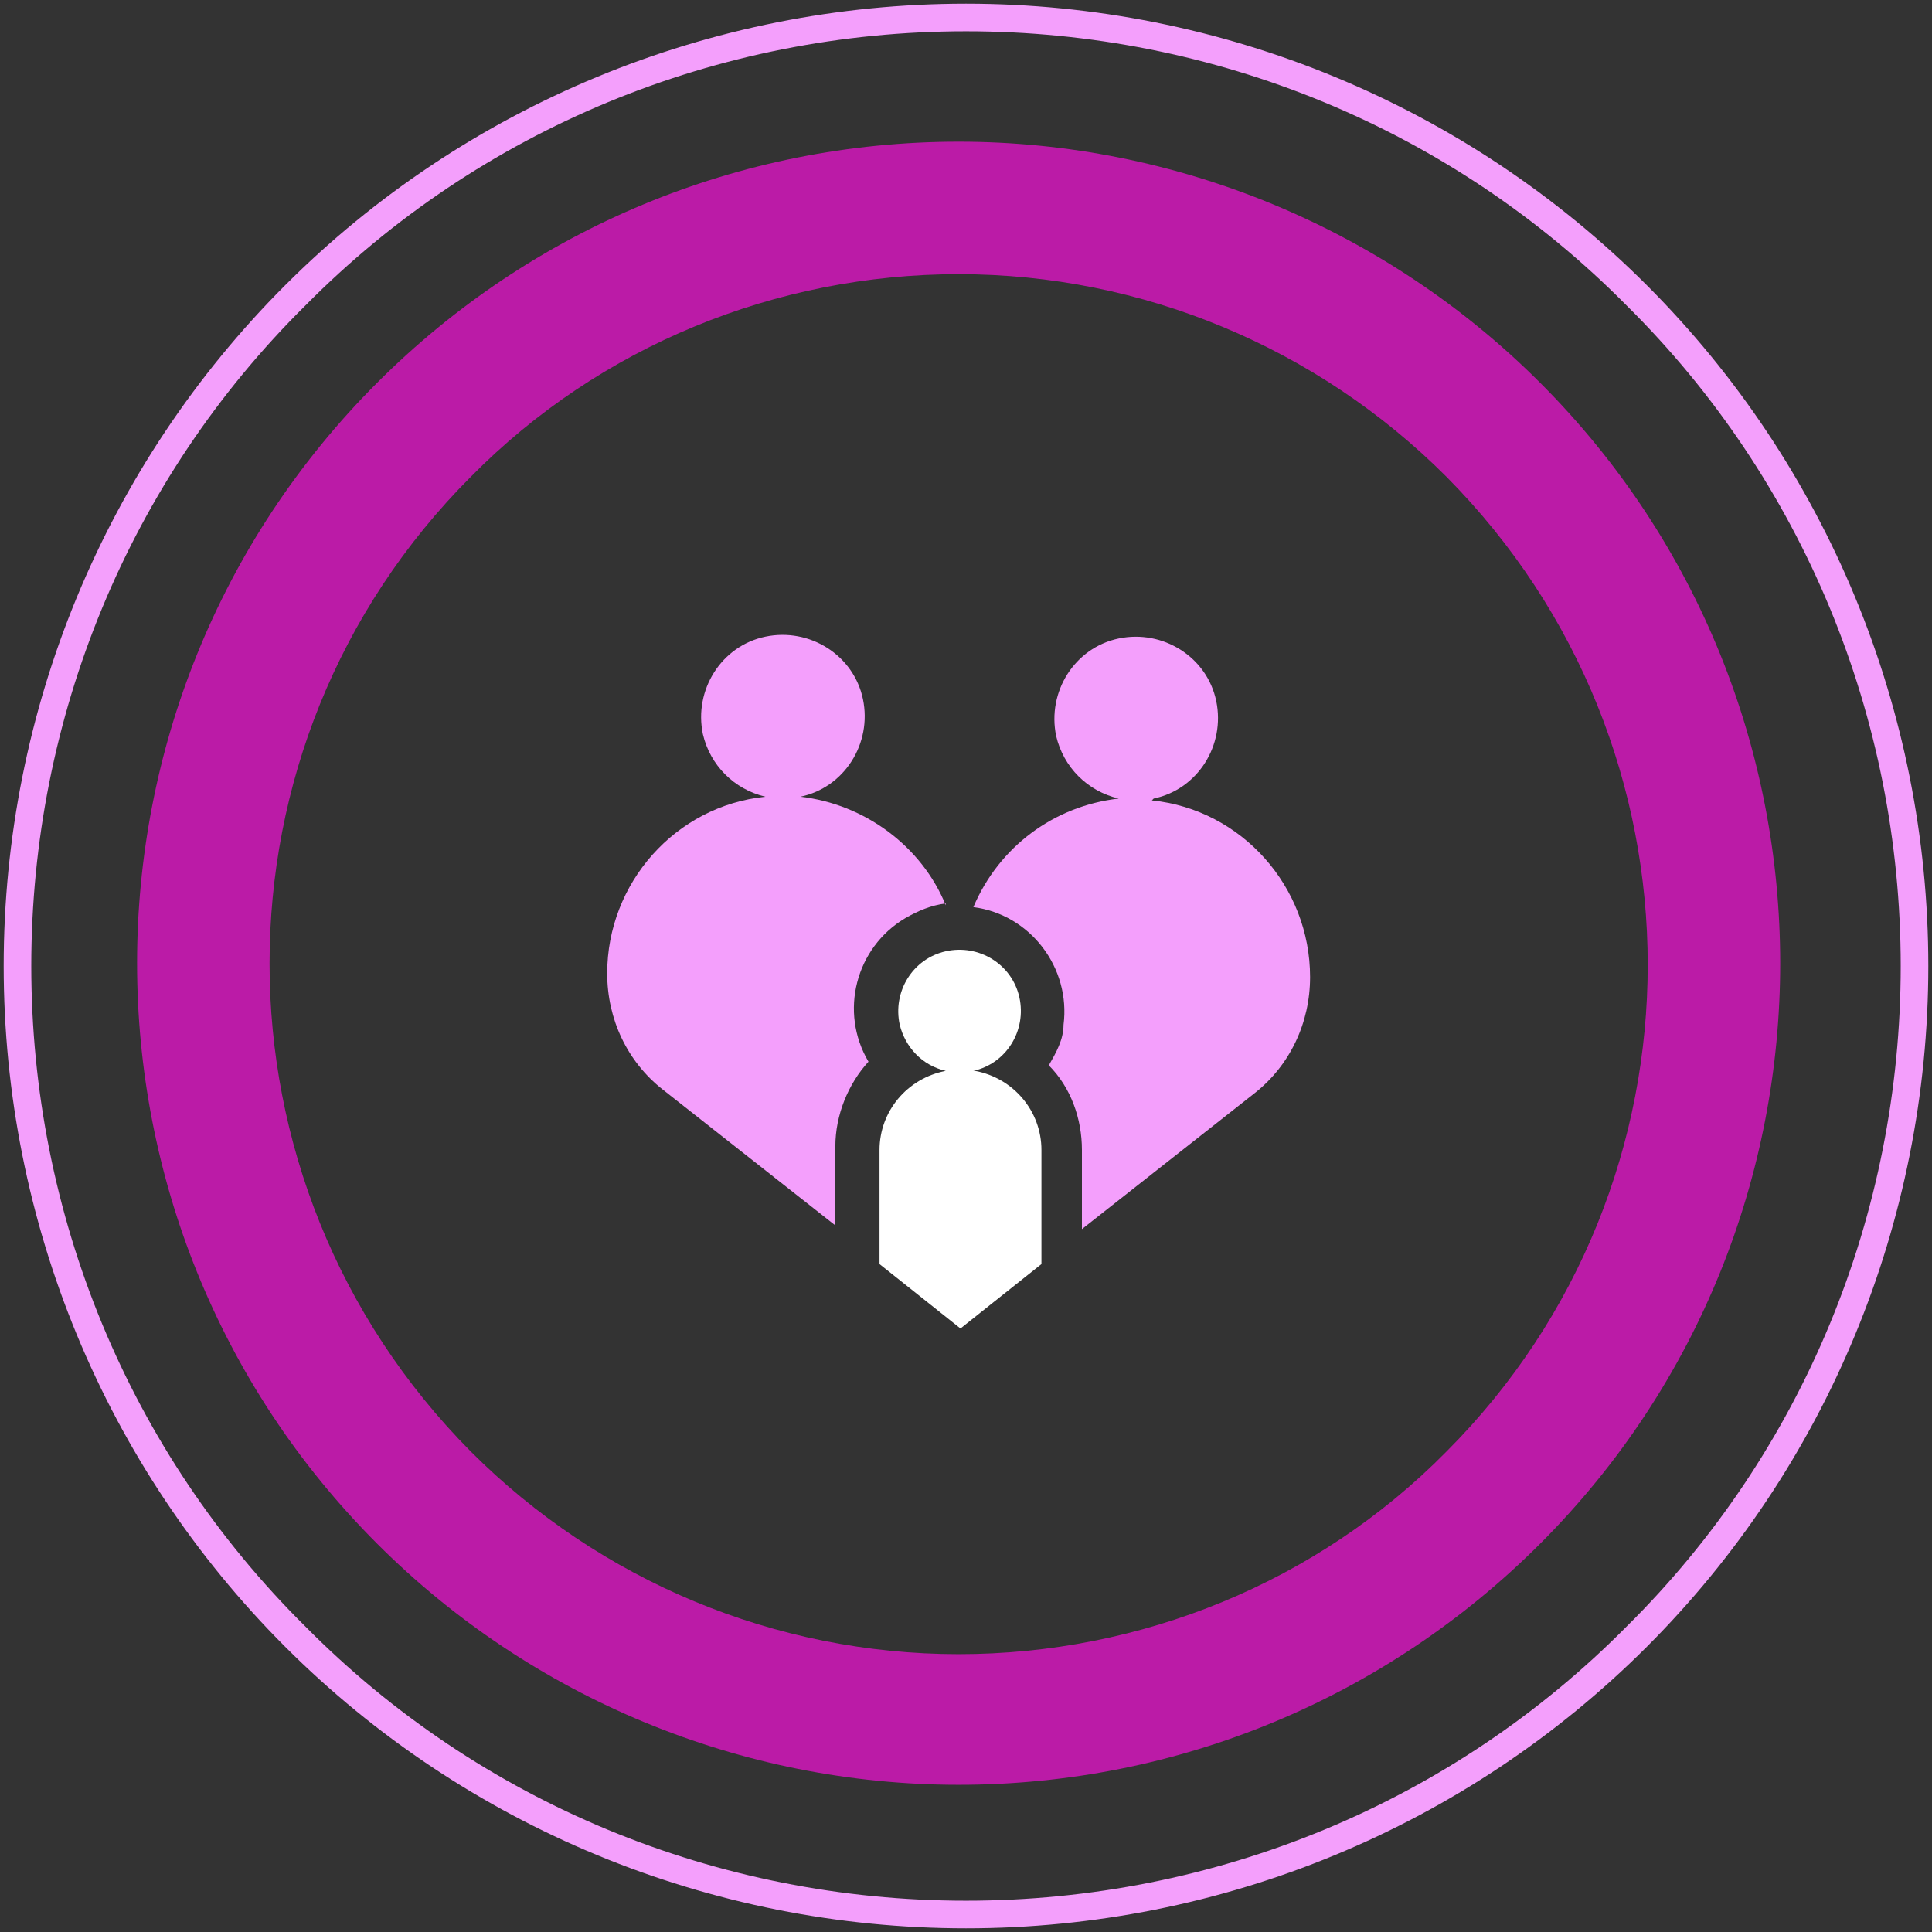 <?xml version="1.0" encoding="UTF-8"?>
<svg xmlns="http://www.w3.org/2000/svg" width="105" height="105" version="1.1" xmlns:xlink="http://www.w3.org/1999/xlink" viewBox="0 0 105 105">
  <rect x="0" y="0" width="105" height="105" fill="#333333" stroke="none"/>
  <defs>
    <style>
      .cls-1 {
        fill: #f49ffc;
      }

      .cls-2 {
        fill: #fff;
      }

      .cls-3 {
        fill: url(#linear-gradient);
      }
    </style>
    <linearGradient id="linear-gradient" x1="9.3" y1="57.2" x2="10.3" y2="57.2" gradientTransform="translate(-1139.8 5156.9) scale(89.3 -89.3)" gradientUnits="userSpaceOnUse">
      <stop offset="0" stop-color="#c41fb0"/>
      <stop offset="1" stop-color="#bb1ba7"/>
    </linearGradient>
  </defs>
  <!-- Generator: Adobe Illustrator 28.7.1, SVG Export Plug-In . SVG Version: 1.2.0 Build 142)  -->
  <g>
    <g id="Layer_1">
      <g id="Group_27077">
        <g id="Group_1976">
          <g id="Group_53">
            <g id="Group_52">
              <g id="Group_51">
                <path id="Path_3546" class="cls-1" d="M52.5,104.8c-13.9,0-27.2-5.5-37-15.3C5.7,79.7.2,66.4.2,52.5c0-13.9,5.5-27.2,15.3-37C25.3,5.7,38.6.2,52.5.2c13.9,0,27.2,5.5,37,15.3,9.8,9.8,15.3,23.1,15.3,37,0,13.9-5.5,27.2-15.3,37-9.8,9.8-23.1,15.3-37,15.3ZM52.5,1.7c-13.5,0-26.4,5.3-35.9,14.9C7,26.1,1.7,39,1.7,52.5c0,13.5,5.3,26.4,14.9,35.9,9.5,9.6,22.4,14.9,35.9,14.9,13.5,0,26.4-5.3,35.9-14.9,9.6-9.5,14.9-22.4,14.9-35.9,0-13.5-5.3-26.4-14.9-35.9C78.9,7,66,1.7,52.5,1.7Z"/>
              </g>
            </g>
          </g>
        </g>
        <g id="Group_1977">
          <g id="Group_56">
            <g id="Group_55">
              <path id="Path_3547" class="cls-3" d="M52.1,97c-11.8,0-23.2-4.7-31.6-13.1-17.4-17.4-17.4-45.7,0-63.1,8.4-8.4,19.7-13.1,31.6-13.1,11.8,0,23.2,4.7,31.6,13.1,17.4,17.4,17.4,45.7,0,63.1,0,0,0,0,0,0-8.4,8.4-19.7,13.1-31.6,13.1ZM52.1,14.9c-9.9,0-19.5,3.9-26.5,11-14.6,14.6-14.6,38.3,0,53h0c7,7,16.5,11,26.5,11,9.9,0,19.5-3.9,26.5-11,14.6-14.6,14.6-38.3,0-53,0,0,0,0,0,0-7-7-16.5-11-26.5-11h0Z"/>
              <g id="Group_26795">
                <path id="Path_12622" class="cls-2" d="M52.9,58.2c1.8-.4,2.9-2.2,2.5-4-.4-1.8-2.2-2.9-4-2.5-1.8.4-2.9,2.2-2.5,4,.3,1.2,1.2,2.2,2.5,2.5-2.1.4-3.6,2.2-3.6,4.3v6.2l4.4,3.5,4.4-3.5v-6.2c0-2.1-1.5-3.9-3.6-4.3Z"/>
                <path id="Path_12623" class="cls-1" d="M62.7,43.4c2.4-.5,3.9-2.9,3.4-5.3-.5-2.4-2.9-3.9-5.3-3.4-2.4.5-3.9,2.9-3.4,5.3.4,1.7,1.7,3,3.4,3.4-3.5.4-6.5,2.6-7.9,5.9,3.1.4,5.3,3.3,4.9,6.4,0,.8-.4,1.5-.8,2.2,1.2,1.2,1.8,2.9,1.8,4.6v4.3l9.4-7.4c1.9-1.5,3-3.8,3-6.3,0-4.9-3.7-9.1-8.6-9.6Z"/>
                <path id="Path_12624" class="cls-1" d="M51.4,49.2c-1.3-3.2-4.4-5.5-7.9-5.9,2.4-.5,3.9-2.9,3.4-5.3-.5-2.4-2.9-3.9-5.3-3.4-2.4.5-3.9,2.9-3.4,5.3.4,1.7,1.7,3,3.4,3.4-4.9.5-8.6,4.7-8.6,9.6,0,2.5,1.1,4.8,3,6.3l9.4,7.4v-4.3c0-1.7.7-3.4,1.8-4.6-1.6-2.7-.7-6.2,2-7.8.7-.4,1.4-.7,2.2-.8h0Z"/>
              </g>
            </g>
          </g>
        </g>
      </g>
    </g>
  </g>
</svg>